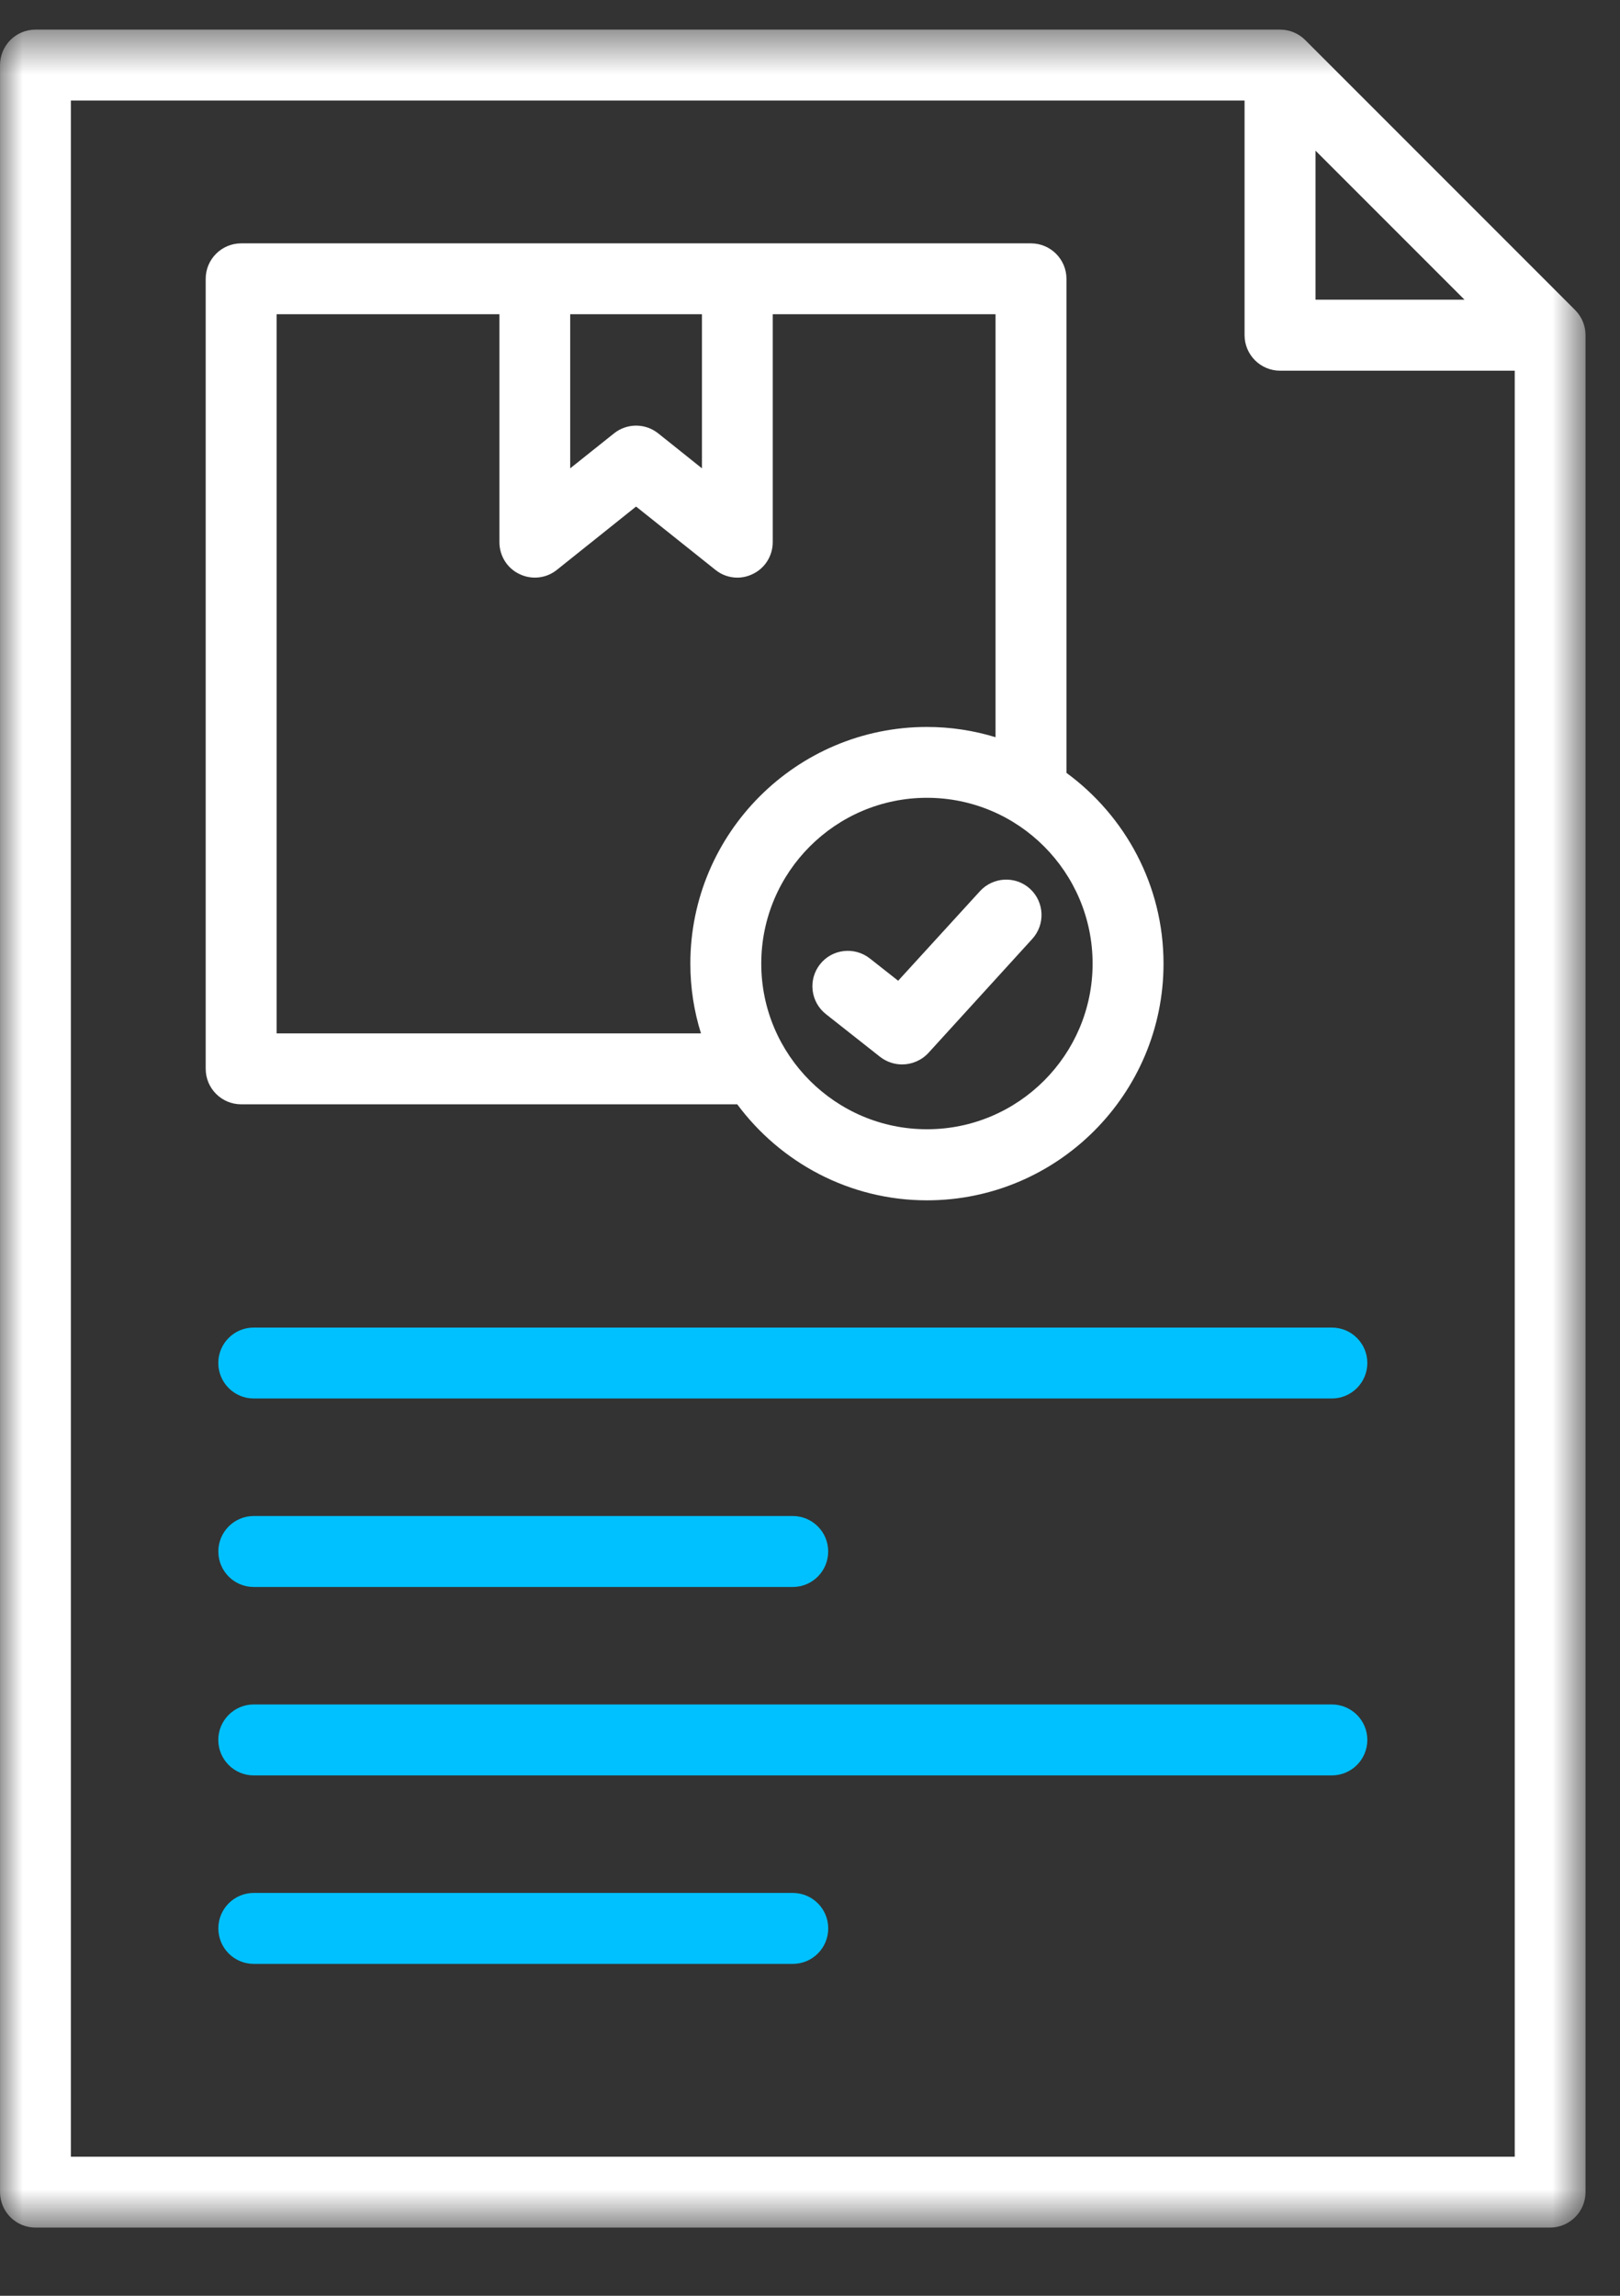 <?xml version="1.0" encoding="UTF-8"?>
<svg width="36px" height="51px" viewBox="0 0 36 51" version="1.1" xmlns="http://www.w3.org/2000/svg" xmlns:xlink="http://www.w3.org/1999/xlink">
    <rect x="0" y="0" width="36" height="51" fill="#333333" stroke="none"/>
    <title>File</title>
    <defs>
        <polygon id="path-1" points="0.001 0.515 35.234 0.515 35.234 49.342 0.001 49.342"></polygon>
    </defs>
    <g id="Symbols" stroke="none" stroke-width="1" fill="none" fill-rule="evenodd">
        <g id="SOI/2.0/Desktop/Section/Home-page/Hero/Travel" transform="translate(-524, -577)">
            <g id="Icon-Group-x4" transform="translate(404, 577)">
                <g id="File" transform="translate(120, 0.143)">
                    <g id="Group-3" transform="translate(0, -0)">
                        <mask id="mask-2" fill="white">
                            <use xlink:href="#path-1"></use>
                        </mask>
                        <g id="Clip-2"></g>
                        <path d="M1.575,47.768 L1.575,2.091 L27.657,2.091 L27.657,7.302 C27.657,7.738 28.011,8.092 28.447,8.092 L33.661,8.092 L33.661,47.768 L1.575,47.768 Z M29.234,3.204 L32.545,6.515 L29.234,6.515 L29.234,3.204 Z M35.004,6.746 L29.003,0.745 C28.855,0.597 28.655,0.515 28.447,0.515 L0.788,0.515 C0.352,0.515 0.001,0.868 0.001,1.302 L0.001,48.555 C0.001,48.988 0.352,49.342 0.788,49.342 L34.447,49.342 C34.88,49.342 35.234,48.988 35.234,48.555 L35.234,7.302 C35.234,7.094 35.152,6.896 35.004,6.746 L35.004,6.746 Z" id="Fill-1" fill="#FFFFFF" mask="url(#mask-2)"></path>
                    </g>
                    <path d="M29.596,29.348 L5.638,29.348 C5.204,29.348 4.851,29.701 4.851,30.135 C4.851,30.57 5.204,30.924 5.638,30.924 L29.596,30.924 C30.032,30.924 30.385,30.57 30.385,30.135 C30.385,29.701 30.032,29.348 29.596,29.348" id="Fill-4" fill="#00C1FF"></path>
                    <path d="M5.638,35.111 L17.618,35.111 C18.053,35.111 18.404,34.758 18.404,34.322 C18.404,33.889 18.053,33.535 17.618,33.535 L5.638,33.535 C5.203,33.535 4.852,33.889 4.852,34.322 C4.852,34.758 5.203,35.111 5.638,35.111" id="Fill-6" fill="#00C1FF"></path>
                    <path d="M29.596,37.721 L5.638,37.721 C5.204,37.721 4.851,38.075 4.851,38.508 C4.851,38.944 5.204,39.297 5.638,39.297 L29.596,39.297 C30.032,39.297 30.385,38.944 30.385,38.508 C30.385,38.075 30.032,37.721 29.596,37.721" id="Fill-8" fill="#00C1FF"></path>
                    <path d="M17.618,41.908 L5.639,41.908 C5.203,41.908 4.852,42.262 4.852,42.695 C4.852,43.131 5.203,43.484 5.639,43.484 L17.618,43.484 C18.054,43.484 18.405,43.131 18.405,42.695 C18.405,42.262 18.054,41.908 17.618,41.908" id="Fill-10" fill="#00C1FF"></path>
                    <path d="M6.147,6.837 L11.098,6.837 L11.098,11.9 C11.098,12.204 11.27,12.481 11.544,12.61 C11.816,12.742 12.142,12.706 12.378,12.514 L14.135,11.11 L15.895,12.514 C16.035,12.629 16.21,12.689 16.385,12.689 C16.501,12.689 16.618,12.662 16.725,12.61 C16.999,12.481 17.172,12.204 17.172,11.9 L17.172,6.837 L22.123,6.837 L22.123,16.234 C21.64,16.086 21.128,16.006 20.599,16.006 C17.701,16.006 15.341,18.364 15.341,21.264 C15.341,21.801 15.423,22.322 15.577,22.813 L6.147,22.813 L6.147,6.837 Z M15.599,6.837 L15.599,10.261 L14.628,9.485 C14.483,9.37 14.31,9.312 14.135,9.312 C13.962,9.312 13.787,9.37 13.644,9.485 L12.671,10.261 L12.671,6.837 L15.599,6.837 Z M20.599,24.943 C18.57,24.943 16.917,23.292 16.917,21.264 C16.917,19.23 18.57,17.58 20.599,17.58 C22.63,17.58 24.28,19.23 24.28,21.264 C24.28,23.292 22.63,24.943 20.599,24.943 L20.599,24.943 Z M16.383,24.389 C17.339,25.677 18.872,26.522 20.599,26.522 C23.499,26.522 25.856,24.161 25.856,21.264 C25.856,19.523 25.004,17.983 23.699,17.026 L23.699,6.05 C23.699,5.617 23.345,5.263 22.91,5.263 L5.36,5.263 C4.924,5.263 4.571,5.617 4.571,6.05 L4.571,23.6 C4.571,24.035 4.924,24.389 5.36,24.389 L16.383,24.389 Z" id="Fill-12" fill="#FFFFFF"></path>
                    <path d="M21.777,19.654 L19.959,21.644 L19.329,21.148 C18.986,20.88 18.49,20.937 18.221,21.28 C17.953,21.623 18.013,22.116 18.353,22.385 L19.559,23.336 C19.704,23.448 19.877,23.503 20.047,23.503 C20.261,23.503 20.475,23.415 20.631,23.248 L22.939,20.715 C23.232,20.394 23.21,19.896 22.89,19.602 C22.569,19.309 22.07,19.334 21.777,19.654" id="Fill-14" fill="#FFFFFF"></path>
                </g>
            </g>
        </g>
    </g>
</svg>